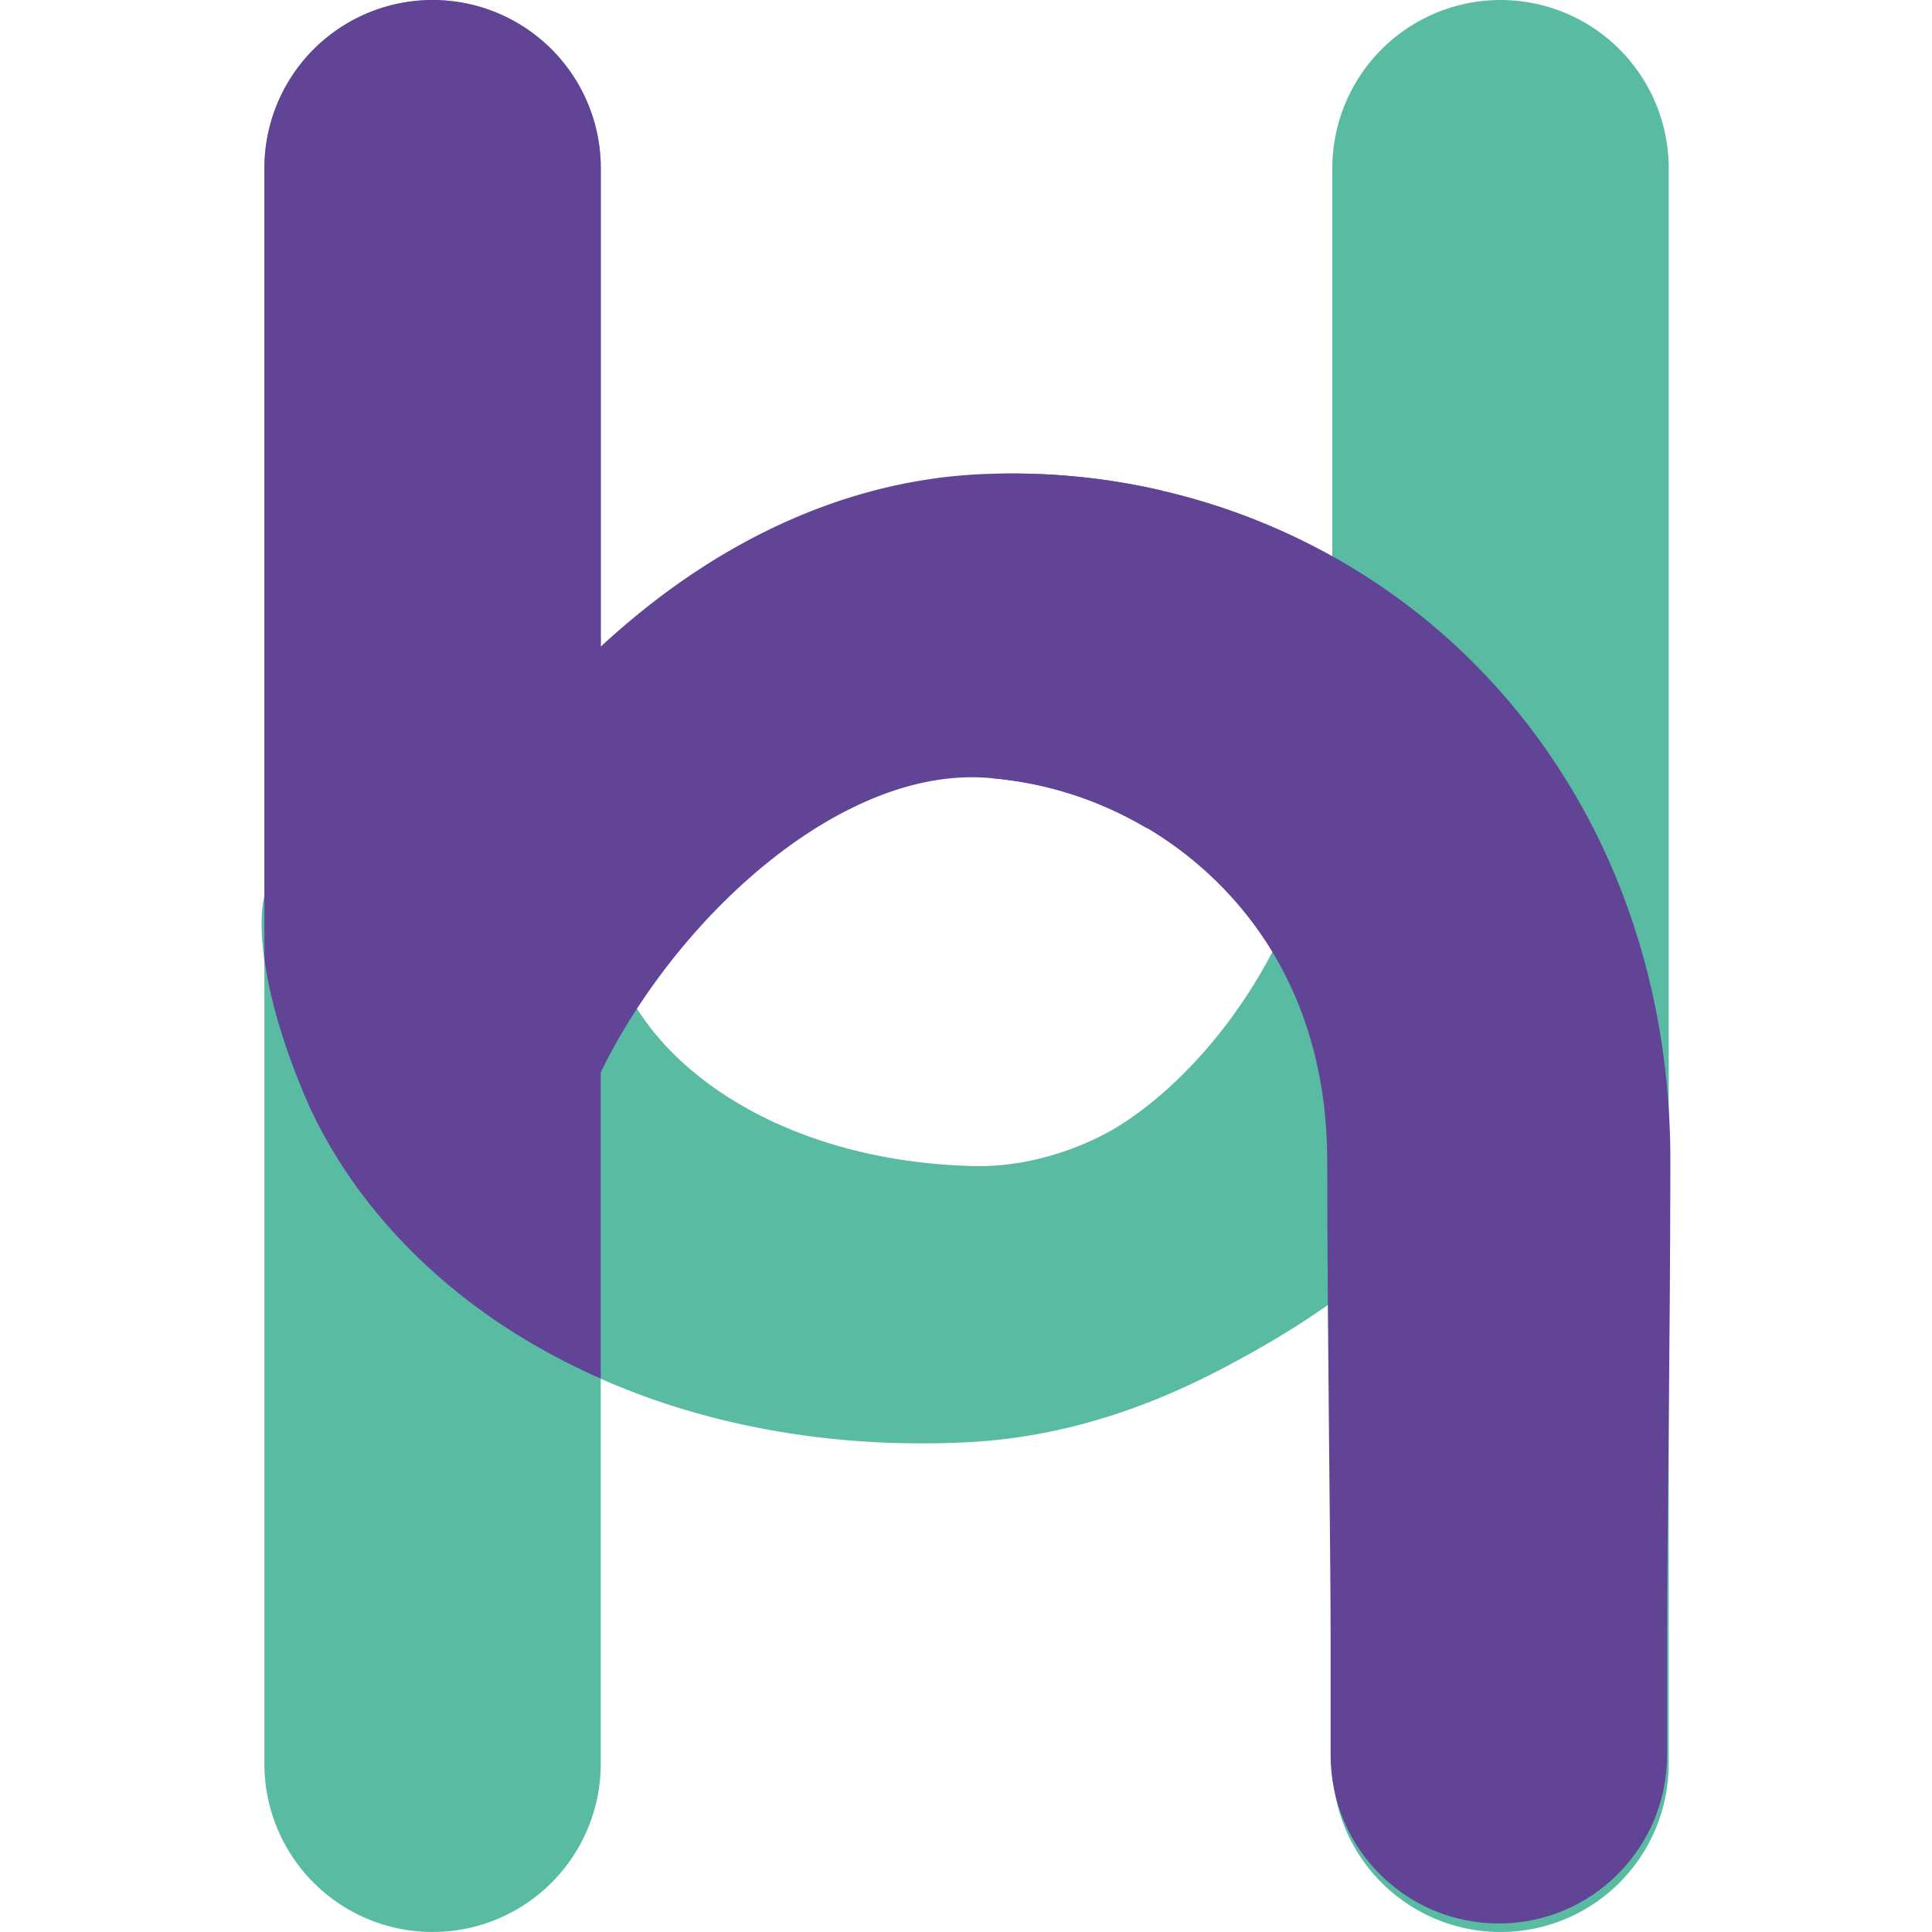 <?xml version="1.0" encoding="UTF-8" standalone="no"?>
<svg:svg
   width="500"
   height="500"
   version="1.1"
   viewBox="0 0 500 500"
   id="svg15"
   sodipodi:docname="logo-hoppin.svg"
   inkscape:version="1.4 (e7c3feb100, 2024-10-09)"
   xmlns:inkscape="http://www.inkscape.org/namespaces/inkscape"
   xmlns:sodipodi="http://sodipodi.sourceforge.net/DTD/sodipodi-0.dtd"
   xmlns:svg="http://www.w3.org/2000/svg">
  <svg:defs
     id="defs15" />
  <sodipodi:namedview
     id="namedview15"
     pagecolor="#ffffff"
     bordercolor="#000000"
     borderopacity="0.25"
     inkscape:showpageshadow="2"
     inkscape:pageopacity="0.0"
     inkscape:pagecheckerboard="0"
     inkscape:deskcolor="#d1d1d1"
     inkscape:zoom="1.3701474"
     inkscape:cx="386.45476"
     inkscape:cy="127.35856"
     inkscape:window-width="1704"
     inkscape:window-height="996"
     inkscape:window-x="0"
     inkscape:window-y="0"
     inkscape:window-maximized="1"
     inkscape:current-layer="g15" />
  <svg:g
     id="g15">
    <svg:g
       id="g16"
       transform="translate(67.184,-7.471)">
      <svg:path
         d="M 44.763,463.941 V 51"
         fill="none"
         stroke="#59bba2"
         stroke-linecap="round"
         stroke-width="87.058"
         id="path1" />
      <svg:path
         d="M 321.149,463.941 V 51"
         fill="none"
         stroke="#59bba2"
         stroke-linecap="round"
         stroke-width="87.058"
         id="path2" />
      <svg:g
         fill="#59bba2"
         id="g8"
         transform="matrix(8.349,0,0,8.349,-3.749,-54.903)">
        <svg:path
           d="m 0.597,35.253 c 0,0 -0.571,1.812 1.22,6.112 0.175,0.419 0.395,0.884 0.671,1.379 1.005,1.807 2.62,3.797 5.064,5.514 1.976,1.388 4.303,2.462 6.891,3.138 2.628,0.686 5.325,0.912 7.952,0.78 3.429,-0.17 6.185,-1.391 7.87,-2.27 0.092,-0.048 0.182,-0.095 0.269,-0.142 1.578,-0.844 3.957,-2.218 6.431,-4.714 2.017,-2.034 3.726,-4.452 4.959,-7.132 1.323,-2.873 1.834,-5.48 1.966,-7.293 0.041,-0.571 0.062,-1.139 0.062,-1.704 v -15.371 a 5.089,5.089 90 0 0 -10.178,0 v 15.371 c 0,0.319 -0.012,0.642 -0.035,0.967 -0.075,1.033 -0.191,2.549 -0.78,4.412 -0.55,1.742 -1.405,3.425 -2.532,4.914 -1.362,1.799 -2.797,2.883 -3.726,3.38 -0.052,0.028 -0.106,0.056 -0.162,0.084 -1.078,0.546 -2.611,1.031 -4.261,0.927 -1.826,-0.071 -3.564,-0.421 -5.117,-1.024 -1.526,-0.593 -2.713,-1.367 -3.592,-2.169 -1.064,-0.97 -1.599,-1.905 -1.906,-2.557 -0.088,-0.186 -0.16,-0.356 -0.22,-0.501 -0.607,-1.458 -0.418,-2.103 -0.418,-2.103 a 5.213,5.213 90 0 0 -10.427,0 z"
           id="path4" />
      </svg:g>
      <svg:g
         fill="#614496"
         id="g14"
         transform="matrix(8.349,0,0,8.349,-3.749,-54.903)">
        <svg:path
           d="m 5.811,7.471 a 5.213,5.213 0 0 0 -5.213,5.213 v 24.504 c 0.132,0.982 0.453,2.34 1.219,4.178 0.175,0.419 0.396,0.883 0.672,1.379 1.005,1.807 2.619,3.797 5.062,5.514 1.06,0.745 2.225,1.395 3.473,1.945 v -9.488 c 0.029,-0.06 0.054,-0.117 0.084,-0.178 0.629,-1.253 1.619,-2.824 3.016,-4.363 1.309,-1.443 2.891,-2.76 4.606,-3.619 0.777,-0.39 1.547,-0.668 2.297,-0.828 0.726,-0.155 1.42,-0.199 2.094,-0.137 1.818,0.156 3.443,0.729 4.834,1.555 l 0.447,-10.471 c -1.657,-0.383 -3.385,-0.565 -5.152,-0.52 -1.692,0.03 -3.293,0.334 -4.777,0.824 -1.52,0.502 -2.912,1.197 -4.164,1.99 -1.206,0.764 -2.297,1.633 -3.283,2.543 V 12.684 A 5.213,5.213 0 0 0 5.811,7.471 Z"
           id="path9" />
        <svg:path
           d="m 23.119,31.59 c 3.052,0.262 5.575,1.679 7.322,3.541 0.861,0.918 1.656,2.074 2.227,3.512 0.53,1.334 0.874,2.93 0.875,4.807 0.006,5.929 0.105,11.83 0.105,14.746 v 3.686 c 7.97e-4,2.879 2.335,5.212 5.214,5.212 2.879,0 5.213,-2.333 5.214,-5.212 v -3.686 c 0,-2.916 0.098,-8.818 0.104,-14.746 0.002,-3.225 -0.61,-6.191 -1.701,-8.82 -1.174,-2.827 -2.84,-5.117 -4.682,-6.889 -3.761,-3.618 -8.966,-5.729 -14.549,-5.586 z"
           id="path10" />
      </svg:g>
    </svg:g>
  </svg:g>
  <div
     id="divScriptsUsed"
     style="display: none" />
  <script
     id="globalVarsDetection"
     src="moz-extension://191fb6fc-6816-4a50-b97f-142979bf7e1e/js/wrs_env.js" />
</svg:svg>
